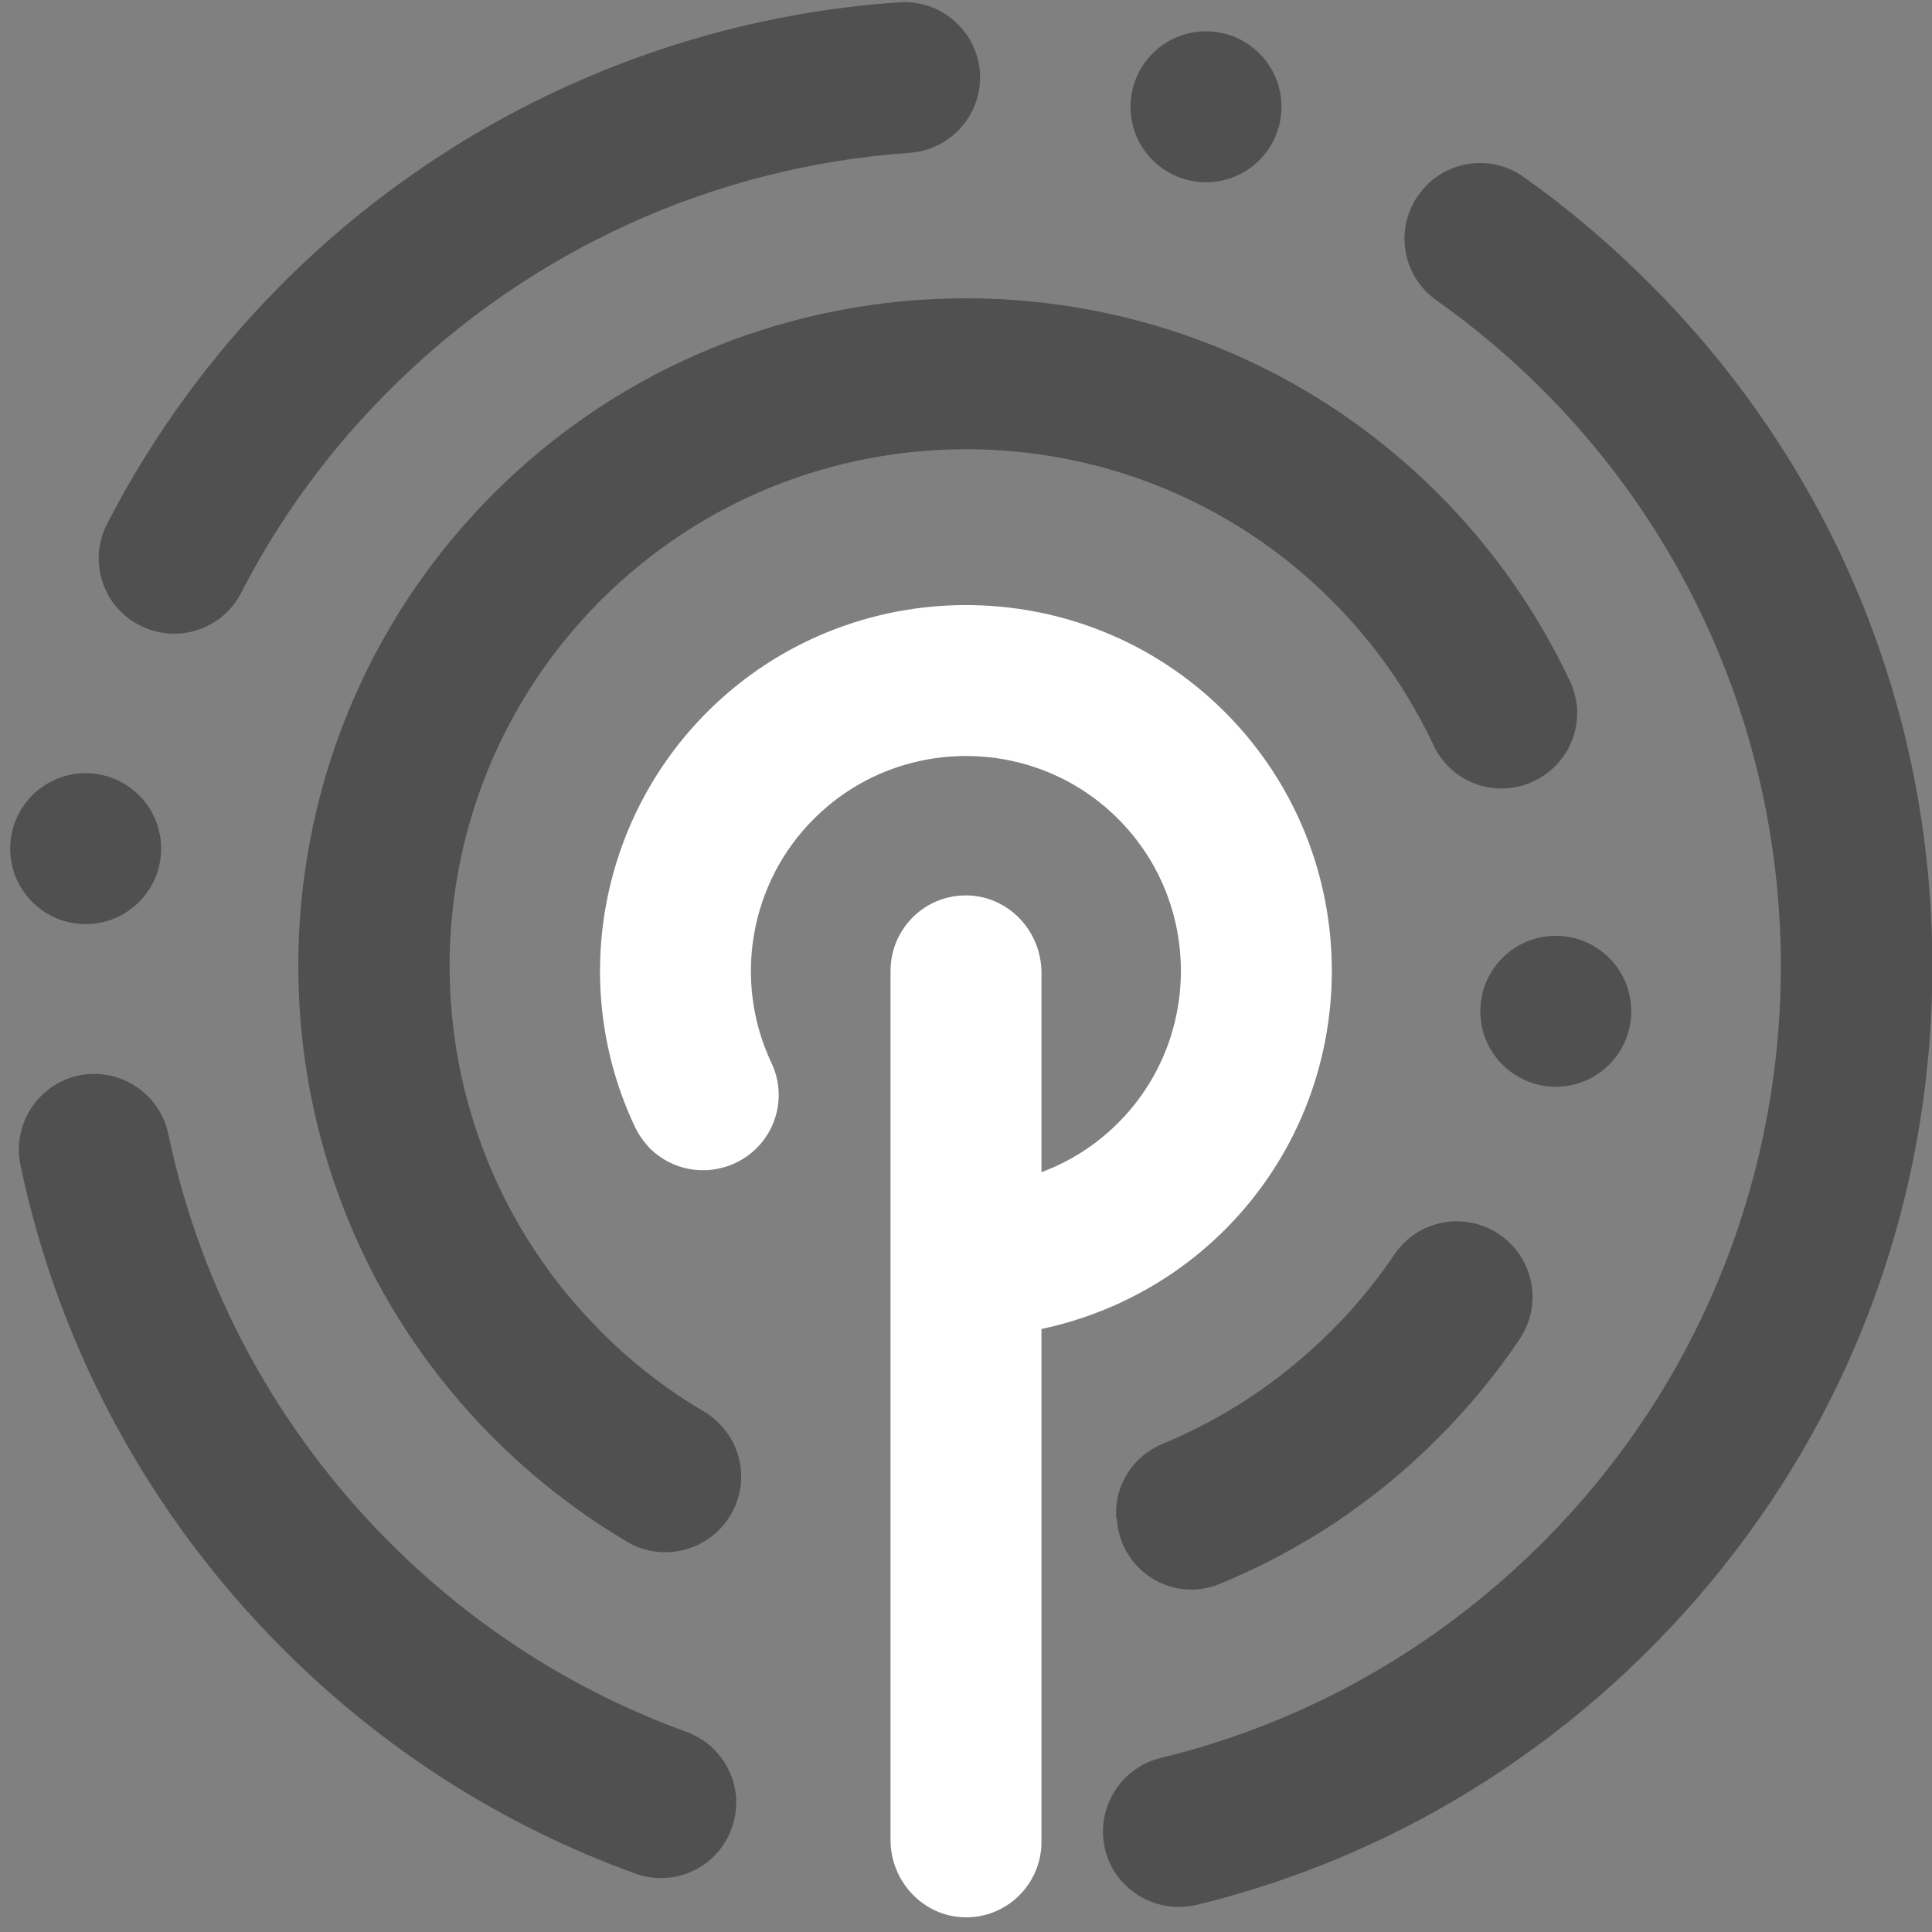 <?xml version="1.0" encoding="utf-8"?>
<!-- Generator: Adobe Illustrator 25.2.3, SVG Export Plug-In . SVG Version: 6.00 Build 0)  -->
<svg version="1.1" id="Capa_1" xmlns="http://www.w3.org/2000/svg" xmlns:xlink="http://www.w3.org/1999/xlink" x="0px" y="0px"
	 viewBox="0 0 512 512" style="enable-background:new 0 0 512 512;" xml:space="preserve">
<rect x="0" y="0" width="512" height="512" fill="#808080" stroke="none"/>
<style type="text/css">
	.st0{fill:#505050;}
	.st1{fill:#FFFFFF;}
</style>
<g>
	<path class="st0" d="M186.6,374.1c-10-5.9-19.2-13-27.4-21.3c-53.4-53.4-53.4-140.3,0-193.7c53.4-53.4,140.3-53.4,193.7,0
		c11.2,11.2,20.3,24.1,27,38.4c4.7,10,16.6,14.3,26.6,9.5c10-4.7,14.3-16.6,9.5-26.6c-8.7-18.4-20.4-35.1-34.9-49.6
		c-69-69-181.3-69-250.3,0s-69,181.3,0,250.3c10.6,10.6,22.6,19.9,35.4,27.5c9.5,5.6,21.8,2.4,27.4-7.1
		C199.3,392,196.1,379.8,186.6,374.1z"/>
	<circle class="st0" cx="319.6" cy="28.3" r="20"/>
	<path class="st0" d="M37,165.7c9.8,5.1,21.9,1.2,26.9-8.6c10.2-19.8,23.4-37.9,39.4-53.8c36.9-36.9,85.8-59.2,137.8-62.8
		c11-0.8,19.3-10.3,18.6-21.3c-0.8-11-10.3-19.3-21.3-18.6C176.7,4.8,118.7,31.3,75,75c-18.8,18.8-34.5,40.3-46.6,63.8
		c-4.1,7.9-2.4,17.3,3.6,23.3C33.4,163.5,35.1,164.7,37,165.7z"/>
	<circle class="st0" cx="412.3" cy="268" r="20"/>
	<path class="st0" d="M296,402.6c0.8,13.5,14.6,22.3,27.1,17.2c21.5-8.8,41.2-21.8,58-38.7c8-8,15.3-16.8,21.6-26.2
		c6.2-9.2,3.8-21.6-5.4-27.8c-9.2-6.2-21.6-3.8-27.8,5.4c-4.9,7.2-10.5,14.1-16.8,20.3c-12.9,12.9-28.1,23-44.5,29.8
		c-7.9,3.2-12.9,11-12.4,19.5L296,402.6z"/>
	<path class="st0" d="M403.8,46.9c-9-6.4-21.5-4.3-27.9,4.8c-6.4,9-4.3,21.5,4.8,27.9c9.9,7,19.4,15,28.1,23.7
		c84.2,84.2,84.2,221.3,0,305.5c-28.4,28.4-63.3,47.9-101.3,57.1c-8.9,2.2-15.2,10.3-15.2,19.5v0c0,13,12.2,22.4,24.9,19.4
		c45-11,86.3-34.1,119.9-67.7c48.4-48.4,75-112.6,75-181c0-68.4-26.6-132.7-75-181C426.7,64.7,415.5,55.2,403.8,46.9z"/>
	<path class="st0" d="M182,459c-29.7-10.8-56.2-27.7-78.7-50.2c-29.8-29.8-50.1-67.2-58.7-108.3c-2.3-10.8-12.9-17.7-23.7-15.5
		c-10.8,2.3-17.7,12.9-15.5,23.7C15.6,357.3,39.7,401.7,75,437c26.7,26.7,58.1,46.7,93.3,59.5c10.4,3.8,21.9-1.6,25.6-12
		C197.7,474.2,192.3,462.8,182,459z"/>
	<circle class="st0" cx="22.7" cy="224.9" r="20"/>
	<path class="st1" d="M236,440.8v13.4v4.1c0,0,0,0,0,0h0l0,29.3c0,10.9,8.5,20.1,19.3,20.5c11.4,0.4,20.7-8.7,20.7-20v-29.9l0,0
		v-64.6v-41.4c0,0,0,0,0,0c18.3-3.9,35.2-12.9,48.6-26.3c37.8-37.8,37.8-99.4,0-137.2s-99.4-37.8-137.2,0
		c-28.9,28.9-36.6,73.1-19.1,110c1,2.1,2.4,4,3.9,5.6c5.8,5.8,14.8,7.6,22.7,3.9c10-4.7,14.3-16.6,9.5-26.6
		c-10.2-21.7-5.7-47.7,11.3-64.6c22.2-22.2,58.4-22.2,80.6,0c22.2,22.2,22.2,58.4,0,80.6c-5.8,5.8-12.7,10.2-20.2,13c0,0,0,0-0.1,0
		v-19.3l0,0l0-33.5c0-10.9-8.5-20.1-19.3-20.5c-11.4-0.4-20.7,8.7-20.7,20v178.5c0,0,0,0,0,0L236,440.8z"/>
</g>
</svg>
